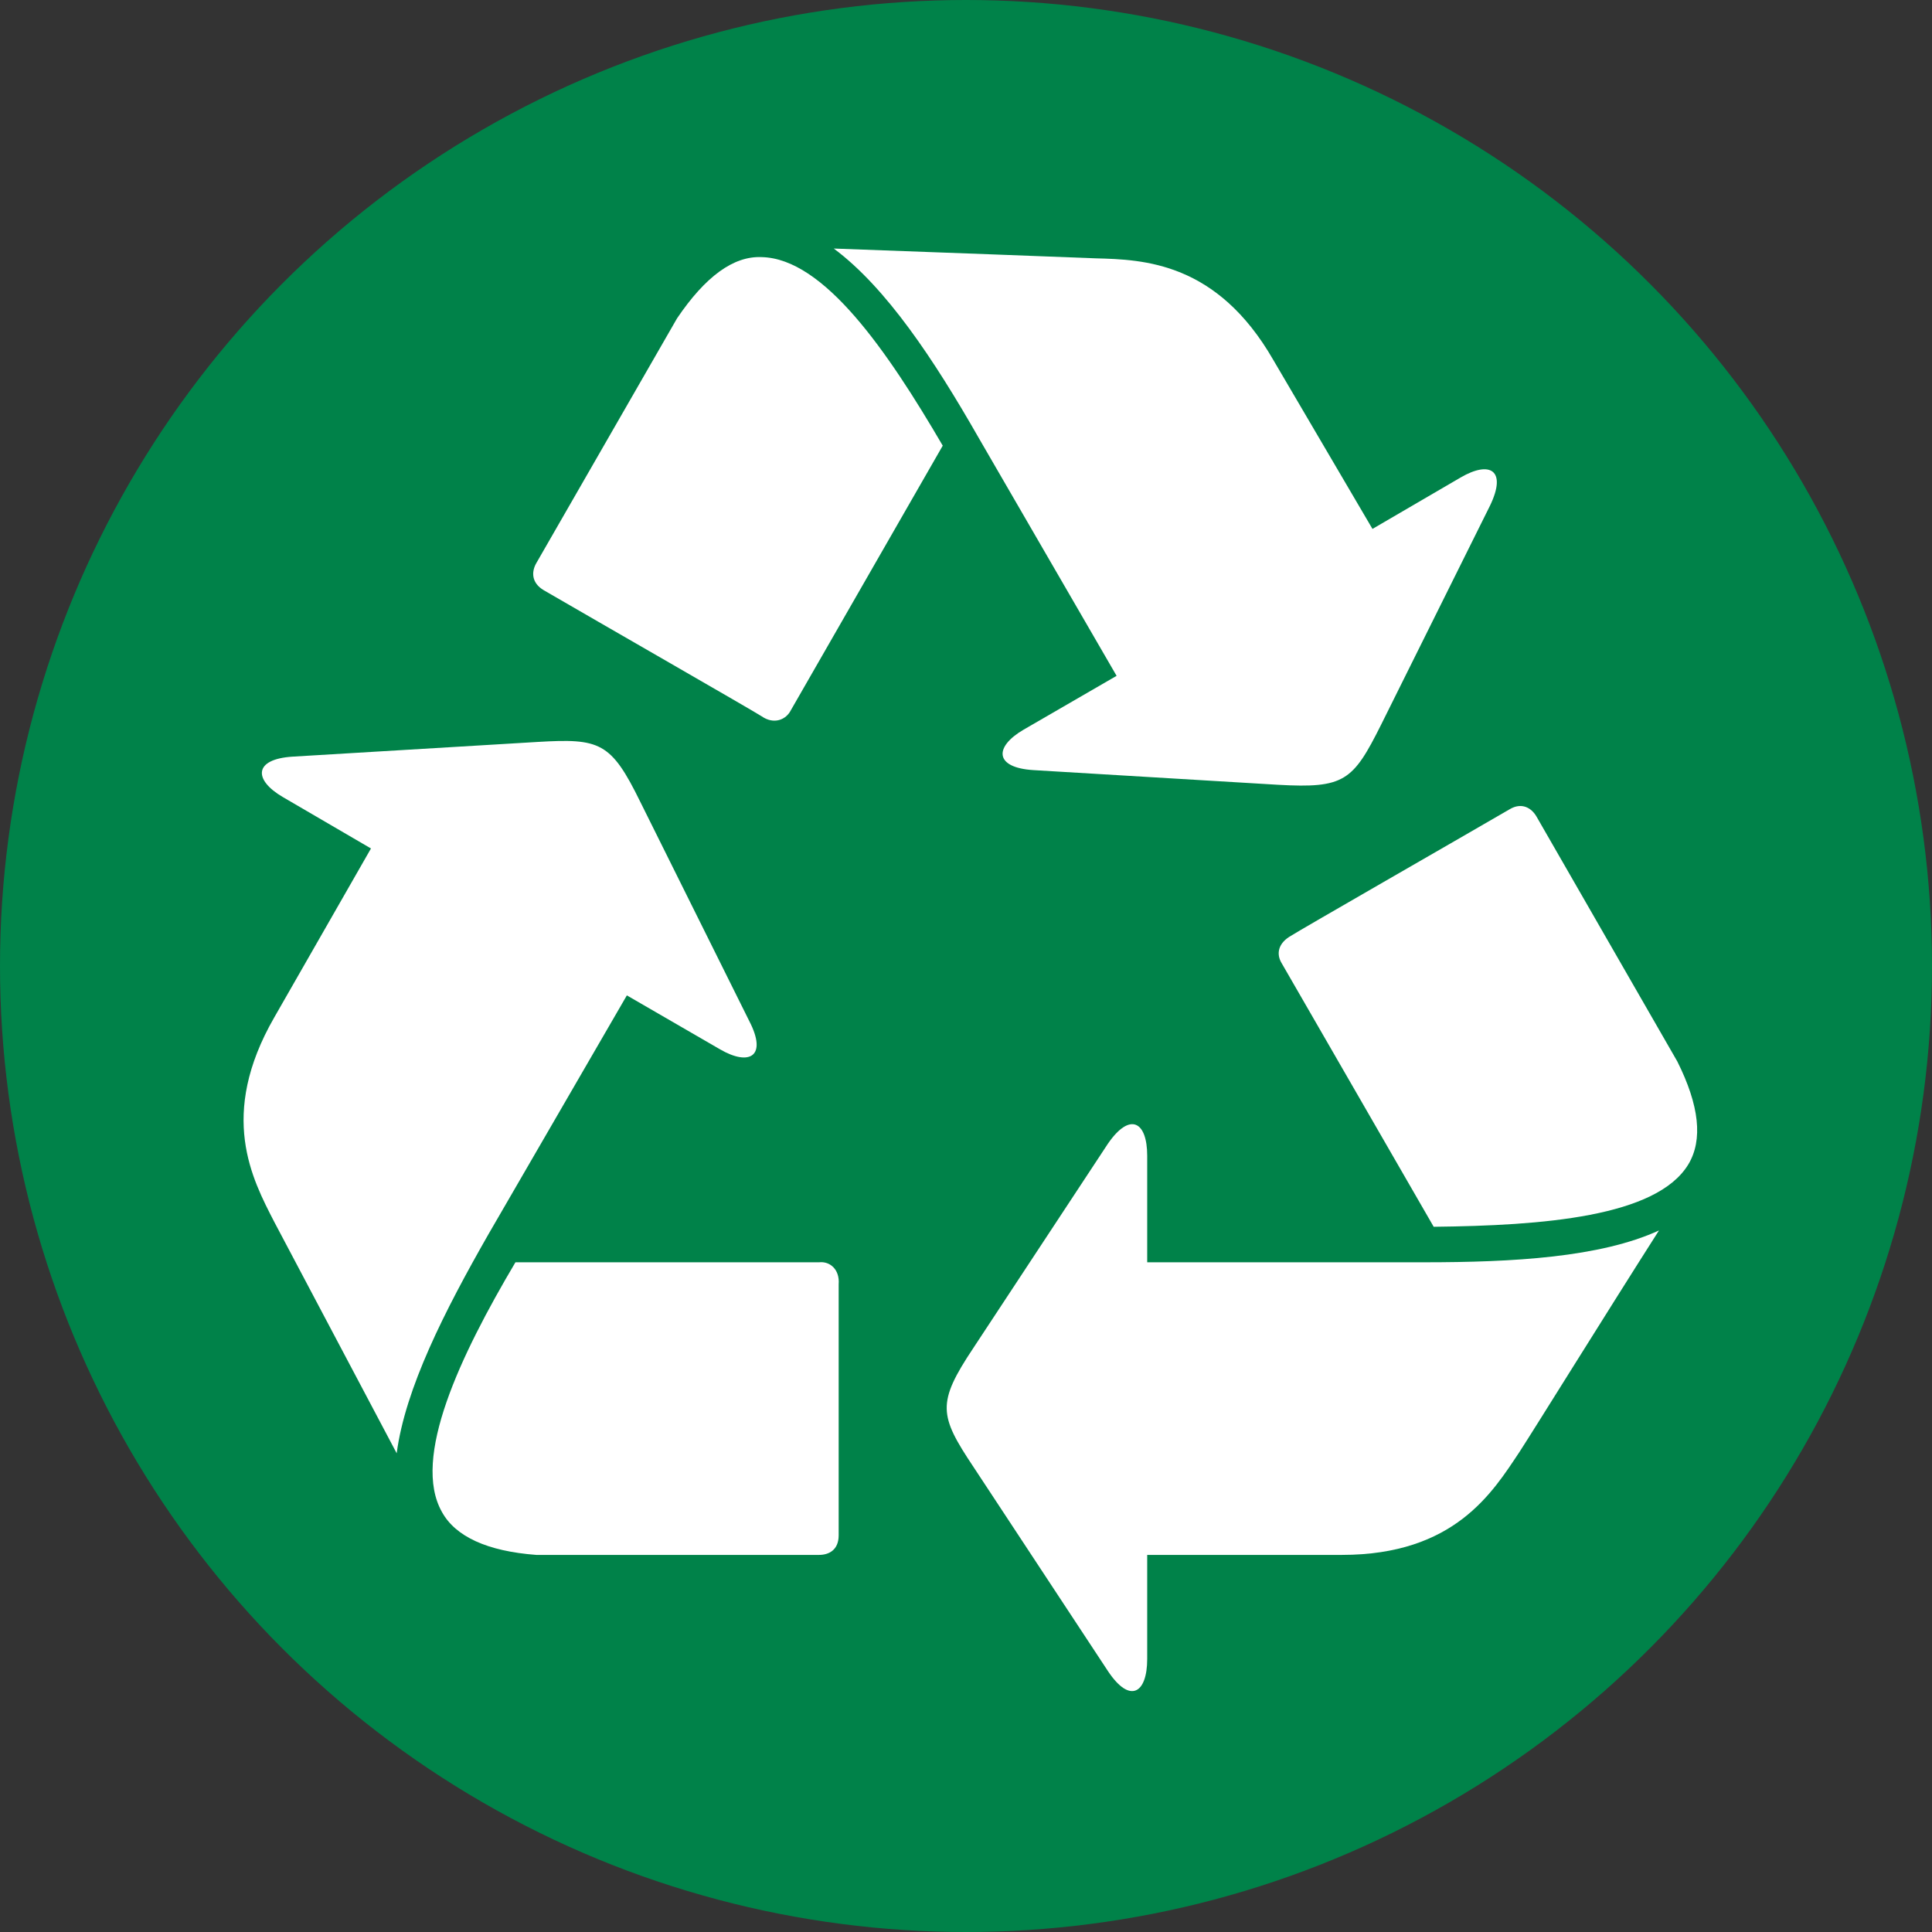 <?xml version="1.0" encoding="utf-8"?>
<!-- Generator: Adobe Illustrator 19.0.1, SVG Export Plug-In . SVG Version: 6.00 Build 0)  -->
<svg version="1.1" id="Layer_1" xmlns="http://www.w3.org/2000/svg" xmlns:xlink="http://www.w3.org/1999/xlink" x="0px" y="0px"
	 viewBox="0 0 157.8 157.8" style="enable-background:new 0 0 157.8 157.8;" xml:space="preserve">
<rect x="0" y="0" width="157.8" height="157.8" fill="#333333" stroke="none"/>
<style type="text/css">
	.st0{fill:#008249;}
	.st1{fill:#FFFFFF;}
</style>
<g>
	<circle class="st0" cx="78.9" cy="78.9" r="78.9"/>
</g>
<g>
	<g>
		<g>
			<path class="st1" d="M62.2,21c-2.3-0.1-4.6,1.6-6.9,5l-11.5,20c-0.4,0.7-0.4,1.6,0.6,2.2c4.3,2.5,17.2,9.9,17.8,10.3
				c1,0.7,2,0.3,2.4-0.5L77,36.4C72.5,28.7,67.3,21.1,62.2,21z"/>
		</g>
		<path class="st1" d="M79.9,35.7L79.9,35.7l11.3,19.5l-7.6,4.4c-2.4,1.4-2.4,3.1,0.8,3.3l20,1.2c5.4,0.3,6.1-0.3,8.4-4.9l8.9-17.9
			c1.4-2.9,0-3.7-2.4-2.3l-7.2,4.2L104,29.4c-4.6-8-10.6-8.2-14.5-8.3c-2.4-0.1-13.2-0.5-21.4-0.8C72.4,23.5,76.3,29.4,79.9,35.7z"
			/>
	</g>
	<g>
		<g>
			<path class="st1" d="M36.1,123.5c1.1,2,3.7,3.2,7.7,3.5l23.1,0c0.8,0,1.6-0.4,1.6-1.6c0-5,0-19.8,0-20.5c0.1-1.2-0.7-1.9-1.6-1.8
				l-24.8,0C37.6,110.7,33.6,119.1,36.1,123.5z"/>
		</g>
		<path class="st1" d="M39.9,100.8L39.9,100.8l11.3-19.5l7.6,4.4c2.4,1.4,3.9,0.6,2.4-2.3l-8.9-17.9c-2.4-4.9-3.3-5.2-8.4-4.9
			l-20,1.2c-3.2,0.2-3.2,1.9-0.8,3.3l7.2,4.2l-7.9,13.8c-4.6,8-1.8,13.2,0,16.7c1.1,2.1,6.2,11.7,10,18.9
			C33.1,113.4,36.3,107.1,39.9,100.8z"/>
	</g>
	<g>
		<g>
			<path class="st1" d="M137.9,95.1c1.2-2,0.9-4.8-0.9-8.4l-11.5-20c-0.4-0.7-1.2-1.2-2.2-0.6c-4.3,2.5-17.2,9.9-17.8,10.3
				c-1.1,0.6-1.3,1.5-0.8,2.3l12.4,21.5C126,100.1,135.3,99.4,137.9,95.1z"/>
		</g>
		<path class="st1" d="M116.3,103.1L116.3,103.1l-22.6,0v-8.7c0-2.8-1.4-3.6-3.2-1l-11,16.7c-3,4.5-2.8,5.5,0,9.7l11,16.7
			c1.8,2.7,3.2,1.8,3.2-1V127h15.9c9.2,0,12.3-5.1,14.5-8.4c1.3-2,7-11.2,11.4-18.1C130.7,102.7,123.6,103.1,116.3,103.1z"/>
	</g>
</g>
</svg>
